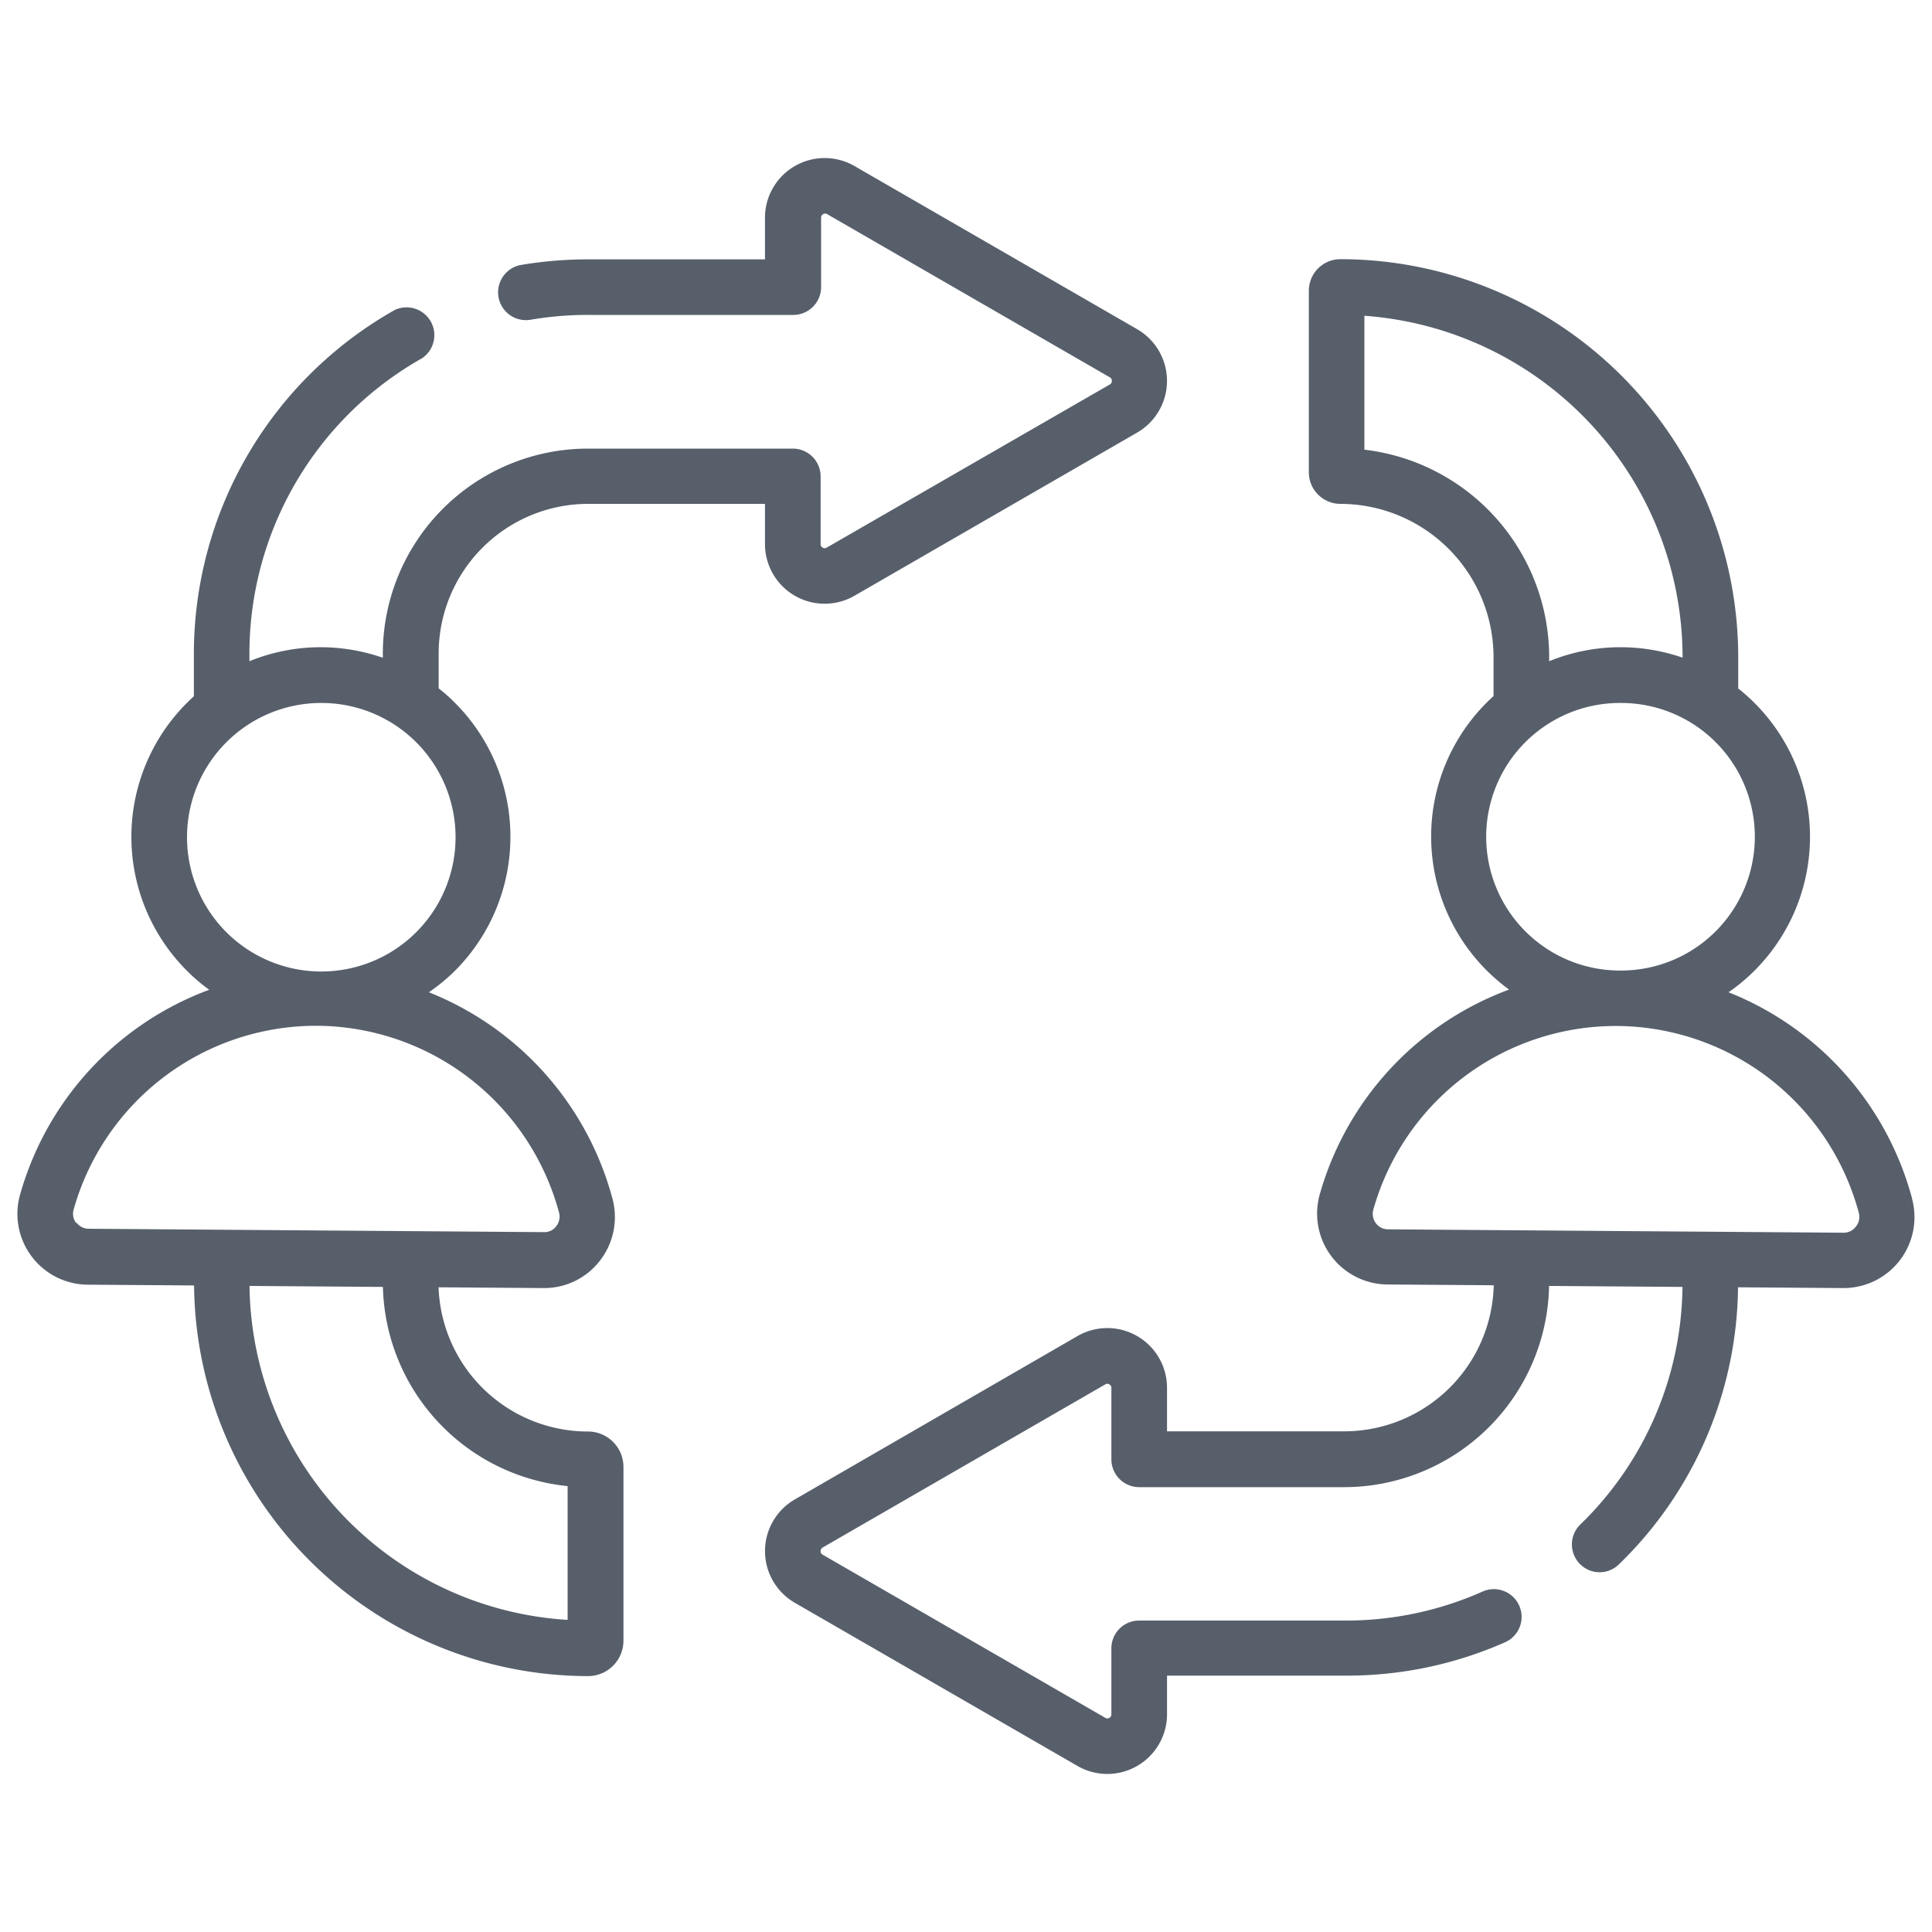 <svg xmlns="http://www.w3.org/2000/svg" id="Layer_1" data-name="Layer 1" viewBox="0 0 200 200"><defs><style>.cls-1{fill:#575f6b;}</style></defs><path class="cls-1" d="M192.1,127a1.56,1.56,0,0,1-1.25.61l-47.17-.35a1.58,1.58,0,0,1-1.25-.63,1.63,1.63,0,0,1-.26-1.42,26.08,26.08,0,0,1,25.05-19h.2a26.09,26.09,0,0,1,25,19.33A1.6,1.6,0,0,1,192.1,127ZM167.75,72.77h.11a13.85,13.85,0,0,1-.1,27.7h-.11a13.85,13.85,0,0,1,.1-27.7ZM141.24,46.55V32.69A35.47,35.47,0,0,1,174.18,68v.08A19.76,19.76,0,0,0,167.9,67h-.15a19.49,19.49,0,0,0-7.38,1.45V68A21.65,21.65,0,0,0,141.24,46.55ZM58.76,167.69a35.07,35.07,0,0,1-32.93-34.57l13.81.1a21.24,21.24,0,0,0,19.12,20.62ZM7.89,126.61a1.57,1.57,0,0,1-.26-1.42,26.07,26.07,0,0,1,25.05-19h.19a26.11,26.11,0,0,1,25,19.33,1.61,1.61,0,0,1-.29,1.42,1.52,1.52,0,0,1-1.24.61h0l-47.17-.35a1.54,1.54,0,0,1-1.24-.63ZM33.21,72.77h.1a13.9,13.9,0,1,1-.1,0Zm27.65,75.42A15.48,15.48,0,0,1,45.4,133.26l10.86.08h.05a7.27,7.27,0,0,0,5.79-2.83,7.35,7.35,0,0,0,1.3-6.43,31.87,31.87,0,0,0-19-21.36A20,20,0,0,0,47,100.59a19.62,19.62,0,0,0,.2-27.73,16.91,16.91,0,0,0-1.79-1.6V67.63A15.49,15.49,0,0,1,60.85,52.16H79.19v4.16a6.18,6.18,0,0,0,9.27,5.35l29.26-16.89a6.18,6.18,0,0,0,0-10.7L88.46,17.19a6.18,6.18,0,0,0-9.27,5.35v4.31H60.86a41.38,41.38,0,0,0-7,.59,2.88,2.88,0,0,0,1,5.67,35.18,35.18,0,0,1,6-.51H82.07A2.88,2.88,0,0,0,85,29.72V22.54a.4.4,0,0,1,.21-.37.39.39,0,0,1,.42,0l29.26,16.89a.4.4,0,0,1,.21.37.41.41,0,0,1-.21.37L85.58,56.69a.39.39,0,0,1-.42,0,.41.41,0,0,1-.21-.37v-7a2.88,2.88,0,0,0-2.88-2.88H60.85A21.24,21.24,0,0,0,39.63,67.63v.46A19.72,19.72,0,0,0,33.35,67H33.2a19.49,19.49,0,0,0-7.38,1.45v-.83A35.11,35.11,0,0,1,43.7,37.08a2.88,2.88,0,0,0-2.82-5A40.88,40.88,0,0,0,20.07,67.63v4.45a19.59,19.59,0,0,0-.83,28.3,18.34,18.34,0,0,0,2.42,2.08A31.81,31.81,0,0,0,2.09,123.63a7.33,7.33,0,0,0,7,9.36l11,.08a40.84,40.84,0,0,0,40.79,40.44,3.67,3.67,0,0,0,3.66-3.66v-18A3.67,3.67,0,0,0,60.86,148.19Zm137.08-24.11a31.82,31.82,0,0,0-19-21.36,19.58,19.58,0,0,0,1-31.45V68a41.22,41.22,0,0,0-41.18-41.17,3.27,3.27,0,0,0-3.27,3.26V48.89a3.27,3.27,0,0,0,3.27,3.27A15.88,15.88,0,0,1,154.61,68v4.06a19.59,19.59,0,0,0,1.61,30.38,31.84,31.84,0,0,0-19.59,21.17,7.34,7.34,0,0,0,7,9.36l11,.08a15.49,15.49,0,0,1-15.47,15.12H120.81v-4.51a6.18,6.18,0,0,0-9.27-5.35L82.28,155.22a6.18,6.18,0,0,0,0,10.7l29.26,16.89a6.18,6.18,0,0,0,9.27-5.35v-4h18.34A40.46,40.46,0,0,0,155.82,170a2.87,2.87,0,1,0-2.35-5.24,34.81,34.81,0,0,1-14.32,3H117.93a2.87,2.87,0,0,0-2.88,2.87v6.83a.4.4,0,0,1-.21.37.39.39,0,0,1-.42,0L85.16,160.94a.4.4,0,0,1-.21-.37.43.43,0,0,1,.21-.37l29.26-16.89a.39.39,0,0,1,.42,0,.41.41,0,0,1,.21.37v7.39a2.88,2.88,0,0,0,2.88,2.88h21.22a21.24,21.24,0,0,0,21.21-20.83l13.81.1a34.77,34.77,0,0,1-10.58,24.6,2.88,2.88,0,0,0,2,4.94,2.84,2.84,0,0,0,2-.82,40.47,40.47,0,0,0,12.33-28.68l10.87.08h.06a7.34,7.34,0,0,0,7.08-9.26Z"></path></svg>